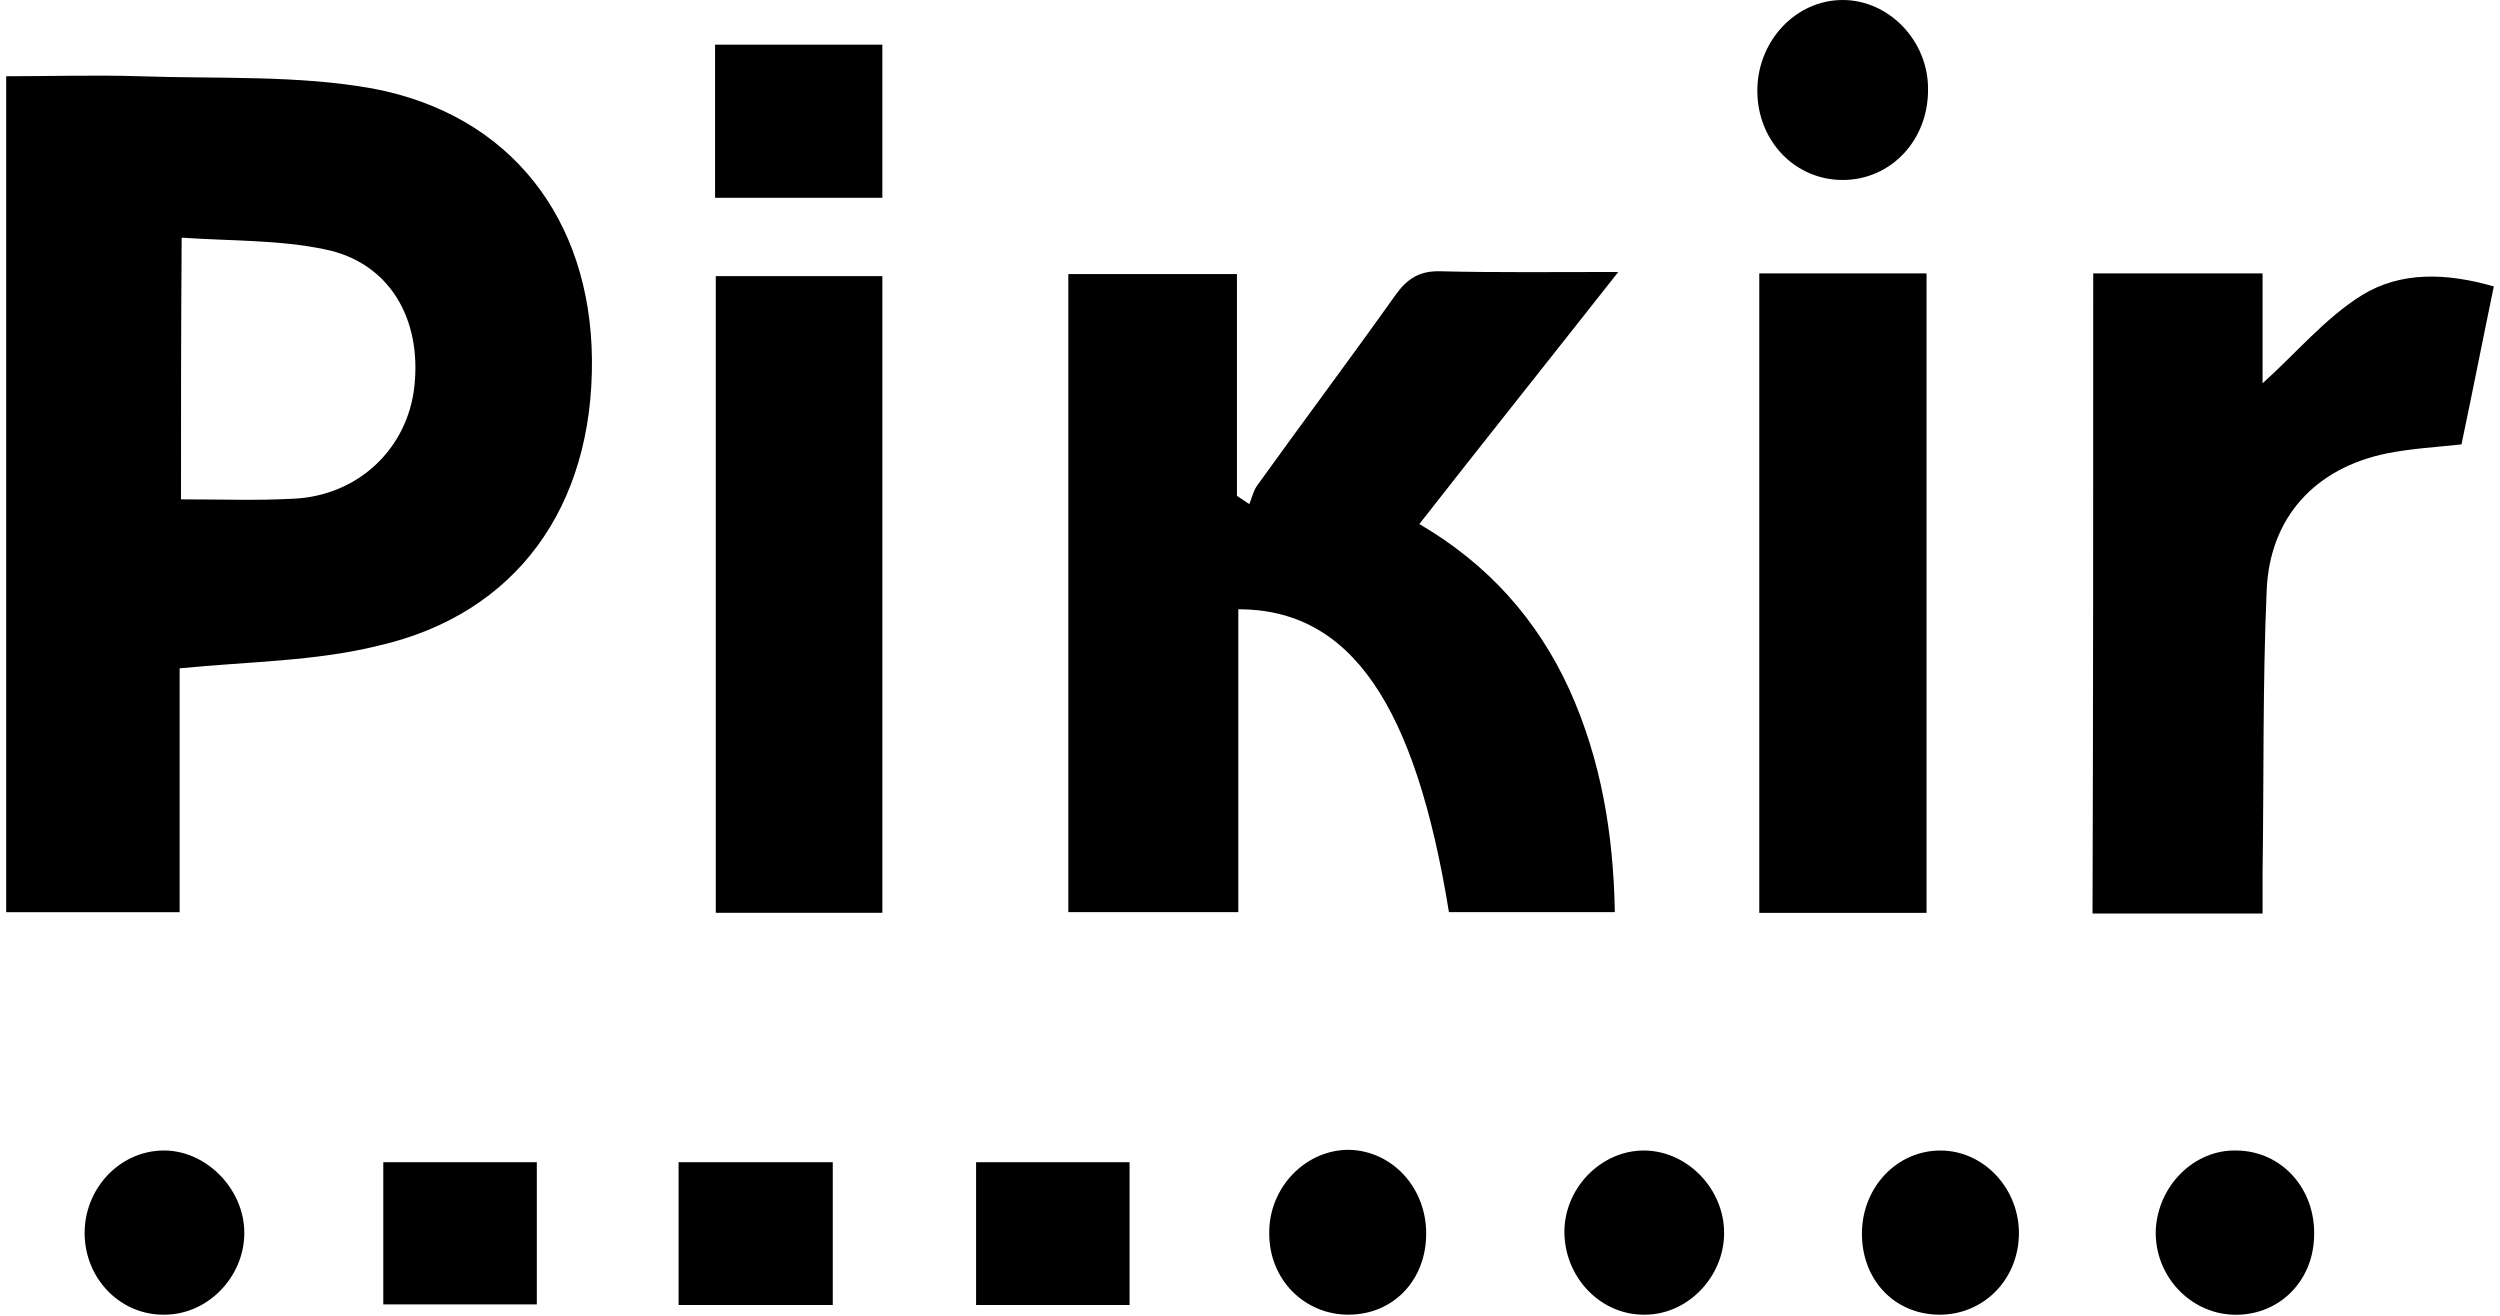 <svg width="76" height="40" viewBox="0 0 76 40" fill="none" xmlns="http://www.w3.org/2000/svg">
<path d="M5.461 20.317C5.461 21.507 5.461 22.76 5.461 23.992C5.461 25.203 5.461 26.435 5.461 27.73C3.682 27.73 1.966 27.73 0.188 27.73C0.188 19.294 0.188 10.858 0.188 2.318C1.548 2.318 2.908 2.276 4.247 2.318C6.611 2.401 9.039 2.276 11.341 2.693C15.525 3.487 17.953 6.661 17.995 10.921C18.036 15.41 15.693 18.667 11.508 19.628C9.562 20.108 7.574 20.108 5.461 20.317ZM5.502 15.18C6.716 15.18 7.825 15.222 8.955 15.159C10.901 15.055 12.387 13.635 12.596 11.756C12.826 9.668 11.822 7.976 9.876 7.58C8.474 7.287 7.03 7.329 5.523 7.225C5.502 9.96 5.502 12.508 5.502 15.18Z" fill="black"/>
<path d="M44.048 27.729C43.023 21.402 41.056 18.521 37.645 18.521C37.645 21.569 37.645 24.618 37.645 27.729C35.887 27.729 34.213 27.729 32.477 27.729C32.477 21.277 32.477 14.825 32.477 8.331C34.151 8.331 35.804 8.331 37.603 8.331C37.603 10.586 37.603 12.82 37.603 15.075C37.729 15.159 37.854 15.242 37.98 15.326C38.063 15.117 38.105 14.908 38.231 14.741C39.612 12.82 41.035 10.92 42.416 8.978C42.772 8.477 43.148 8.226 43.797 8.247C45.513 8.289 47.229 8.268 49.196 8.268C47.124 10.899 45.157 13.363 43.148 15.931C45.22 17.143 46.726 18.813 47.71 20.964C48.672 23.094 49.049 25.349 49.091 27.729C47.354 27.729 45.701 27.729 44.048 27.729Z" fill="black"/>
<path d="M63.634 8.311C65.371 8.311 67.024 8.311 68.782 8.311C68.782 9.48 68.782 10.608 68.782 11.652C69.807 10.733 70.686 9.668 71.795 8.979C72.967 8.248 74.369 8.29 75.812 8.708C75.478 10.315 75.164 11.923 74.829 13.51C74.055 13.594 73.302 13.635 72.569 13.782C70.393 14.22 68.991 15.723 68.907 17.958C68.782 20.819 68.824 23.679 68.782 26.54C68.782 26.937 68.782 27.312 68.782 27.772C67.024 27.772 65.35 27.772 63.613 27.772C63.634 21.299 63.634 14.826 63.634 8.311Z" fill="black"/>
<path d="M26.824 27.75C25.129 27.75 23.476 27.75 21.76 27.75C21.76 21.277 21.76 14.888 21.76 8.394C23.434 8.394 25.087 8.394 26.824 8.394C26.824 14.846 26.824 21.277 26.824 27.75Z" fill="black"/>
<path d="M53.482 8.311C55.24 8.311 56.872 8.311 58.567 8.311C58.567 14.805 58.567 21.236 58.567 27.751C56.872 27.751 55.198 27.751 53.482 27.751C53.482 21.257 53.482 14.826 53.482 8.311Z" fill="black"/>
<path d="M21.738 6.013C21.738 4.426 21.738 2.923 21.738 1.357C23.433 1.357 25.107 1.357 26.823 1.357C26.823 2.881 26.823 4.426 26.823 6.013C25.17 6.013 23.496 6.013 21.738 6.013Z" fill="black"/>
<path d="M58.612 2.694C58.633 4.26 57.483 5.471 56.018 5.471C54.574 5.471 53.444 4.301 53.423 2.798C53.402 1.274 54.574 0 56.018 0C57.42 0 58.612 1.232 58.612 2.694Z" fill="black"/>
<path d="M11.652 35.33C13.222 35.33 14.749 35.33 16.319 35.33C16.319 36.792 16.319 38.191 16.319 39.653C14.77 39.653 13.243 39.653 11.652 39.653C11.652 38.233 11.652 36.792 11.652 35.33Z" fill="black"/>
<path d="M25.316 39.673C23.705 39.673 22.198 39.673 20.629 39.673C20.629 38.233 20.629 36.792 20.629 35.33C22.198 35.33 23.726 35.33 25.316 35.33C25.316 36.792 25.316 38.191 25.316 39.673Z" fill="black"/>
<path d="M34.339 39.673C32.77 39.673 31.263 39.673 29.673 39.673C29.673 38.254 29.673 36.834 29.673 35.33C31.221 35.33 32.749 35.33 34.339 35.33C34.339 36.75 34.339 38.149 34.339 39.673Z" fill="black"/>
<path d="M50.007 39.966C48.689 39.987 47.601 38.881 47.559 37.523C47.517 36.145 48.668 34.955 50.007 34.976C51.304 34.997 52.413 36.145 52.413 37.482C52.413 38.818 51.304 39.966 50.007 39.966Z" fill="black"/>
<path d="M56.603 37.46C56.624 36.082 57.67 34.976 58.988 34.976C60.328 34.976 61.416 36.166 61.374 37.565C61.332 38.943 60.265 39.987 58.925 39.966C57.565 39.945 56.582 38.88 56.603 37.46Z" fill="black"/>
<path d="M5 39.966C3.682 39.987 2.594 38.901 2.573 37.523C2.552 36.166 3.598 35.017 4.916 34.976C6.234 34.934 7.427 36.124 7.427 37.481C7.427 38.818 6.318 39.966 5 39.966Z" fill="black"/>
<path d="M43.356 37.502C43.356 38.922 42.352 39.966 40.992 39.966C39.652 39.966 38.585 38.901 38.585 37.502C38.564 36.103 39.694 34.934 41.033 34.955C42.331 34.996 43.356 36.103 43.356 37.502Z" fill="black"/>
<path d="M70.348 37.607C70.306 39.006 69.218 40.029 67.858 39.966C66.54 39.904 65.493 38.755 65.535 37.398C65.598 36.041 66.707 34.934 68.004 34.976C69.386 34.997 70.411 36.166 70.348 37.607Z" fill="black"/>
</svg>
